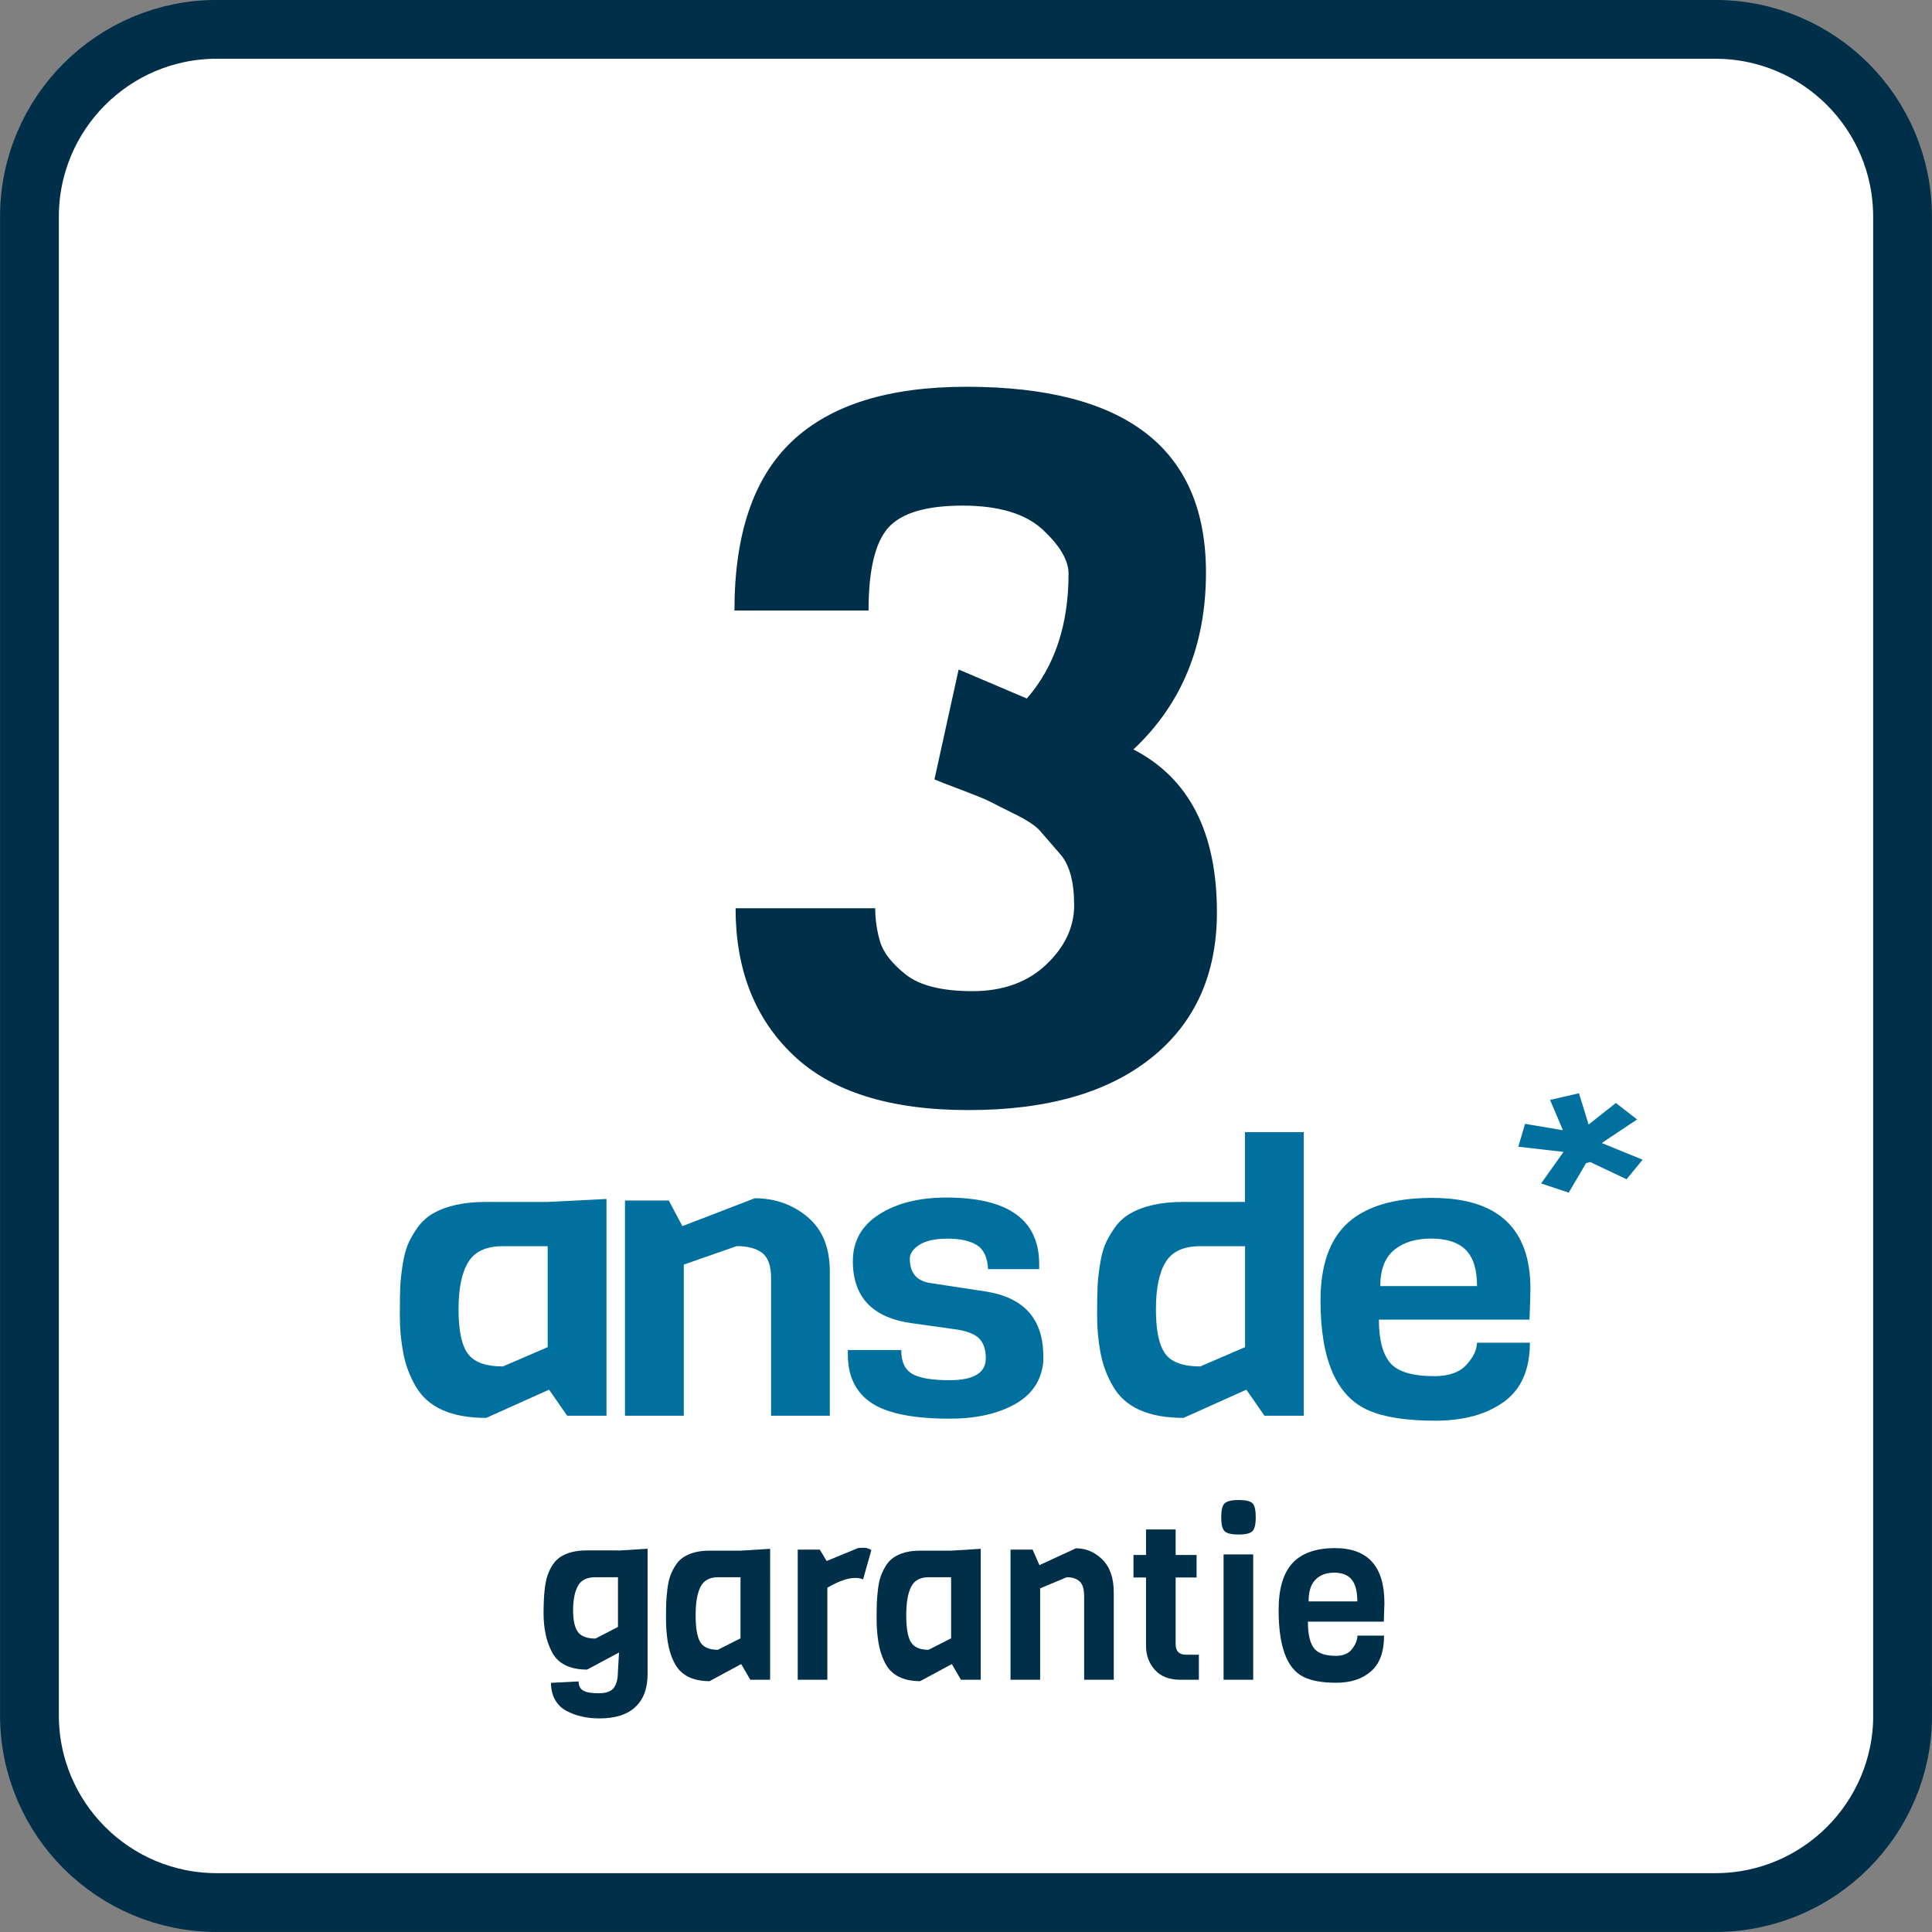 <?xml version="1.0" encoding="utf-8"?>
<!-- Generator: Adobe Illustrator 24.3.0, SVG Export Plug-In . SVG Version: 6.00 Build 0)  -->
<svg version="1.1" id="Laag_1" xmlns="http://www.w3.org/2000/svg" xmlns:xlink="http://www.w3.org/1999/xlink" x="0px" y="0px"
	 viewBox="0 0 220.44 220.44" style="enable-background:new 0 0 220.44 220.44;" xml:space="preserve">
<rect x="0" y="0" width="220.44" height="220.44" fill="#808080" stroke="none"/>
<style type="text/css">
	.st0{fill:#FFFFFF;stroke:#002F49;stroke-width:6.708;stroke-miterlimit:10;}
	.st1{fill:#002F49;}
	.st2{fill:#00719E;}
</style>
<path class="st0" d="M217.09,195.71c0,11.8-9.57,21.37-21.37,21.37H24.73c-11.8,0-21.37-9.57-21.37-21.37V24.73
	c0-11.8,9.57-21.38,21.37-21.38h170.98c11.81,0,21.37,9.57,21.37,21.38V195.71z"/>
<g>
	<path class="st1" d="M106.62,88.93l2.76-12.54l7.78,3.31c3.18-3.65,4.76-8.4,4.76-14.25c0-1.52-0.98-3.19-2.95-5.02
		c-1.96-1.82-5.02-2.74-9.15-2.74s-6.96,0.84-8.46,2.51c-1.5,1.67-2.26,4.83-2.26,9.46H83.8c0-8.74,2.19-15.18,6.58-19.32
		c4.39-4.14,11.01-6.21,19.88-6.21c18.22,0,27.34,7.07,27.34,21.2c0,8.28-2.76,15.01-8.28,20.18c6.35,3.27,9.53,9.46,9.53,18.58
		c0,7.07-2.49,12.6-7.46,16.59c-4.97,3.99-11.93,5.98-20.88,5.98c-8.95,0-15.61-2.09-20-6.27c-4.39-4.18-6.58-9.76-6.58-16.76h15.93
		c0,1.29,0.19,2.57,0.56,3.82c0.38,1.25,1.36,2.51,2.95,3.76c1.59,1.25,4.12,1.88,7.59,1.88c3.47,0,6.27-1.01,8.4-3.02
		c2.13-2.01,3.2-4.28,3.2-6.78c0-2.66-0.52-4.6-1.57-5.81c-1.05-1.21-1.82-2.11-2.32-2.68c-0.5-0.57-1.44-1.2-2.82-1.88
		s-2.32-1.16-2.82-1.42c-0.5-0.27-1.61-0.72-3.32-1.37C107.98,89.48,106.95,89.08,106.62,88.93z"/>
</g>
<g>
	<path class="st1" d="M70.51,176.92l3.38-0.21v14.27c0,1.65-0.46,2.91-1.39,3.78c-0.93,0.88-2.3,1.31-4.12,1.31
		c-1.4,0-2.63-0.28-3.69-0.83c-0.56-0.28-1-0.69-1.33-1.25s-0.49-1.21-0.49-1.98l3.15-0.16c0,0.49,0.17,0.83,0.52,1.04
		s0.94,0.31,1.78,0.31c0.84,0,1.41-0.21,1.72-0.62c0.3-0.42,0.46-1.01,0.46-1.79l0.13-2.24l-3.64,1.95c-1.99,0-3.34-0.68-4.03-2.03
		c-0.62-1.2-0.94-2.66-0.94-4.39c0-2.06,0.16-3.52,0.47-4.37c0.33-0.94,0.8-1.61,1.4-2.03c0.78-0.52,1.8-0.78,3.07-0.78H70.51z
		 M70.51,185.63v-5.67h-2.57c-0.97,0-1.64,0.33-2,0.99c-0.36,0.66-0.55,1.58-0.55,2.76c0,1.18,0.19,2.02,0.56,2.51
		c0.37,0.49,1.04,0.74,1.99,0.74L70.51,185.63z"/>
	<path class="st1" d="M87.87,191.66h-2.26l-1.04-1.79l-3.61,1.95c-2.01,0-3.36-0.73-4.06-2.18c-0.35-0.71-0.58-1.48-0.71-2.3
		c-0.13-0.82-0.2-1.68-0.2-2.57s0.01-1.55,0.03-1.98c0.02-0.42,0.06-0.92,0.13-1.48c0.07-0.56,0.17-1.04,0.3-1.42
		c0.13-0.38,0.32-0.78,0.56-1.18s0.54-0.73,0.88-0.97c0.78-0.54,1.79-0.81,3.04-0.81h3.56l3.38-0.21V191.66z M84.49,186.93v-6.97
		h-2.57c-0.95,0-1.62,0.36-1.99,1.09c-0.37,0.73-0.56,1.82-0.56,3.26s0.18,2.47,0.53,3.05c0.35,0.59,1.03,0.88,2.01,0.88
		L84.49,186.93z"/>
	<path class="st1" d="M99.42,176.87l-0.94,3.33c-0.26-0.1-0.55-0.16-0.88-0.16c-0.87,0-1.93,0.37-3.2,1.12v10.5h-3.38v-14.85h2.52
		l0.78,1.3l3.59-1.48c0.17-0.02,0.41-0.03,0.7-0.03C98.91,176.61,99.17,176.7,99.42,176.87z"/>
	<path class="st1" d="M111.9,191.66h-2.26l-1.04-1.79l-3.61,1.95c-2.01,0-3.36-0.73-4.06-2.18c-0.35-0.71-0.58-1.48-0.71-2.3
		c-0.13-0.82-0.2-1.68-0.2-2.57s0.01-1.55,0.03-1.98c0.02-0.42,0.06-0.92,0.13-1.48s0.17-1.04,0.3-1.42
		c0.13-0.38,0.32-0.78,0.56-1.18c0.24-0.41,0.54-0.73,0.88-0.97c0.78-0.54,1.79-0.81,3.04-0.81h3.56l3.38-0.21V191.66z
		 M108.52,186.93v-6.97h-2.57c-0.95,0-1.62,0.36-1.99,1.09c-0.37,0.73-0.56,1.82-0.56,3.26s0.18,2.47,0.53,3.05
		c0.36,0.59,1.03,0.88,2.02,0.88L108.52,186.93z"/>
	<path class="st1" d="M127.08,191.66h-3.38v-9.49c0-0.85-0.17-1.43-0.52-1.74c-0.35-0.31-0.83-0.47-1.46-0.47l-3.04,1.27v10.43
		h-3.38v-14.85h2.52l0.78,1.77l4.16-1.92c1.16,0,2.17,0.43,3.03,1.29c0.86,0.86,1.29,2.11,1.29,3.76V191.66z"/>
	<path class="st1" d="M136.8,191.66h-2.11c-1.28,0-2.26-0.38-2.93-1.14s-1-1.67-1-2.73v-7.8h-1.43v-2.57h1.43v-2.91h3.38v2.91h2.39
		v2.57h-2.39v7.59c0,0.82,0.39,1.22,1.17,1.22h1.48V191.66z"/>
	<path class="st1" d="M141.33,171.15c0.82,0,1.34,0.13,1.59,0.38c0.24,0.25,0.36,0.78,0.36,1.59s-0.13,1.33-0.38,1.59
		c-0.25,0.25-0.78,0.38-1.59,0.38c-0.81,0-1.33-0.13-1.59-0.39s-0.38-0.79-0.38-1.59s0.13-1.32,0.38-1.57
		S140.51,171.15,141.33,171.15z M142.99,191.66h-3.38v-14.3h3.38V191.66z"/>
	<path class="st1" d="M157.89,185.03h-8.66c0,1.35,0.21,2.34,0.64,2.96s1.28,0.94,2.56,0.94c0.83,0,1.45-0.26,1.85-0.79
		c0.4-0.53,0.6-1.04,0.6-1.52h3.04c0,1.86-0.5,3.22-1.49,4.08c-1,0.87-2.31,1.3-3.95,1.3c-1.64,0-2.91-0.23-3.81-0.7
		c-1.85-0.95-2.78-3.48-2.78-7.59c0-2.44,0.53-4.23,1.59-5.37c1.06-1.13,2.67-1.7,4.84-1.7c3.76,0,5.64,2.09,5.64,6.27
		C157.94,183.35,157.92,184.06,157.89,185.03z M149.31,182.72h5.56c0-1.14-0.22-1.98-0.65-2.5c-0.43-0.52-1.1-0.78-1.99-0.78
		s-1.6,0.26-2.13,0.79C149.57,180.77,149.31,181.59,149.31,182.72z"/>
</g>
<g>
	<path class="st2" d="M69.2,161.53h-4.49l-2.06-2.97l-7.17,3.22c-3.99,0-6.67-1.2-8.05-3.61c-0.69-1.17-1.16-2.44-1.42-3.81
		c-0.26-1.36-0.39-2.78-0.39-4.26c0-1.48,0.02-2.57,0.05-3.27c0.03-0.7,0.12-1.52,0.26-2.45c0.14-0.93,0.34-1.71,0.59-2.34
		c0.26-0.63,0.63-1.28,1.11-1.96c0.48-0.67,1.07-1.21,1.75-1.61c1.55-0.89,3.56-1.33,6.04-1.33h7.07l6.71-0.34V161.53z
		 M62.49,153.71v-11.52h-5.11c-1.89,0-3.21,0.6-3.95,1.81c-0.74,1.2-1.11,3-1.11,5.4s0.35,4.08,1.06,5.05
		c0.71,0.98,2.04,1.46,4,1.46L62.49,153.71z"/>
	<path class="st2" d="M94.69,161.53h-6.71v-15.7c0-1.4-0.34-2.37-1.03-2.88c-0.69-0.52-1.65-0.77-2.89-0.77l-6.04,2.11v17.24h-6.71
		v-24.55h5l1.55,2.92l8.26-3.18c2.3,0,4.31,0.71,6.01,2.13c1.7,1.42,2.55,3.49,2.55,6.21V161.53z"/>
	<path class="st2" d="M119.04,154.74v0.64c-0.21,2.15-1.3,3.77-3.28,4.86c-1.98,1.09-4.45,1.63-7.4,1.63
		c-4.37,0-7.43-0.66-9.19-1.98c-1.62-1.2-2.43-2.98-2.43-5.33v-0.52h6.09c0,1.32,0.41,2.22,1.24,2.71c0.83,0.49,2.25,0.73,4.28,0.73
		c2.75,0,4.13-0.83,4.13-2.49c0-1.38-0.48-2.29-1.45-2.75c-0.45-0.23-1.02-0.4-1.7-0.52l-5.21-0.73c-4.54-0.6-6.81-2.97-6.81-7.09
		c0-2.29,1.01-4.08,3.02-5.35c2.01-1.28,4.57-1.91,7.66-1.91c7.05,0,10.58,2.54,10.58,7.61v0.56h-5.83
		c-0.07-1.35-0.5-2.26-1.29-2.75c-0.79-0.49-1.9-0.73-3.33-0.73c-1.43,0-2.5,0.24-3.23,0.71c-0.72,0.47-1.08,1-1.08,1.57
		c0,1.63,0.79,2.57,2.37,2.79l6.24,0.95C116.84,148.03,119.04,150.5,119.04,154.74z"/>
	<path class="st2" d="M148.76,161.53h-4.49l-2.06-2.97l-7.17,3.22c-3.99,0-6.67-1.2-8.05-3.61c-0.69-1.17-1.16-2.44-1.42-3.81
		c-0.26-1.36-0.39-2.78-0.39-4.26c0-1.48,0.02-2.57,0.05-3.27c0.03-0.7,0.12-1.52,0.26-2.45c0.14-0.93,0.33-1.71,0.59-2.34
		c0.26-0.63,0.63-1.28,1.11-1.96s1.07-1.21,1.75-1.61c1.55-0.89,3.56-1.33,6.04-1.33h7.07v-7.96h6.71V161.53z M142.06,153.71v-11.52
		h-5.11c-1.89,0-3.21,0.6-3.95,1.81c-0.74,1.2-1.11,3-1.11,5.4s0.35,4.08,1.06,5.05c0.7,0.98,2.04,1.46,4,1.46L142.06,153.71z"/>
	<path class="st2" d="M174.51,150.57h-17.18c0,2.24,0.42,3.87,1.26,4.9c0.84,1.03,2.54,1.55,5.08,1.55c1.65,0,2.87-0.44,3.66-1.31
		c0.79-0.87,1.19-1.71,1.19-2.51h6.04c0,3.07-0.99,5.32-2.97,6.75c-1.98,1.43-4.59,2.15-7.84,2.15c-3.25,0-5.77-0.39-7.56-1.16
		c-3.68-1.58-5.52-5.76-5.52-12.56c0-4.04,1.05-7,3.15-8.88c2.1-1.88,5.3-2.82,9.6-2.82c7.46,0,11.2,3.46,11.2,10.36
		C174.62,147.79,174.58,148.96,174.51,150.57z M157.49,146.74h11.04c0-1.89-0.43-3.27-1.29-4.13c-0.86-0.86-2.18-1.29-3.95-1.29
		c-1.77,0-3.18,0.44-4.23,1.31C158.01,143.51,157.49,144.88,157.49,146.74z"/>
</g>
<g>
	<path class="st2" d="M187.42,132.32l-1.83,2.23l-4.14-1.96l-0.48,0.12l-1.98,3.37l-3.15-1.05l2.56-3.6l-5.16-0.59l0.77-2.61
		l4.32,0.73l-1.47-3.46l3.3-0.76l1.1,3.57l3.11-2.46l2.42,1.88l-4.03,2.69L187.42,132.32z"/>
</g>
</svg>
